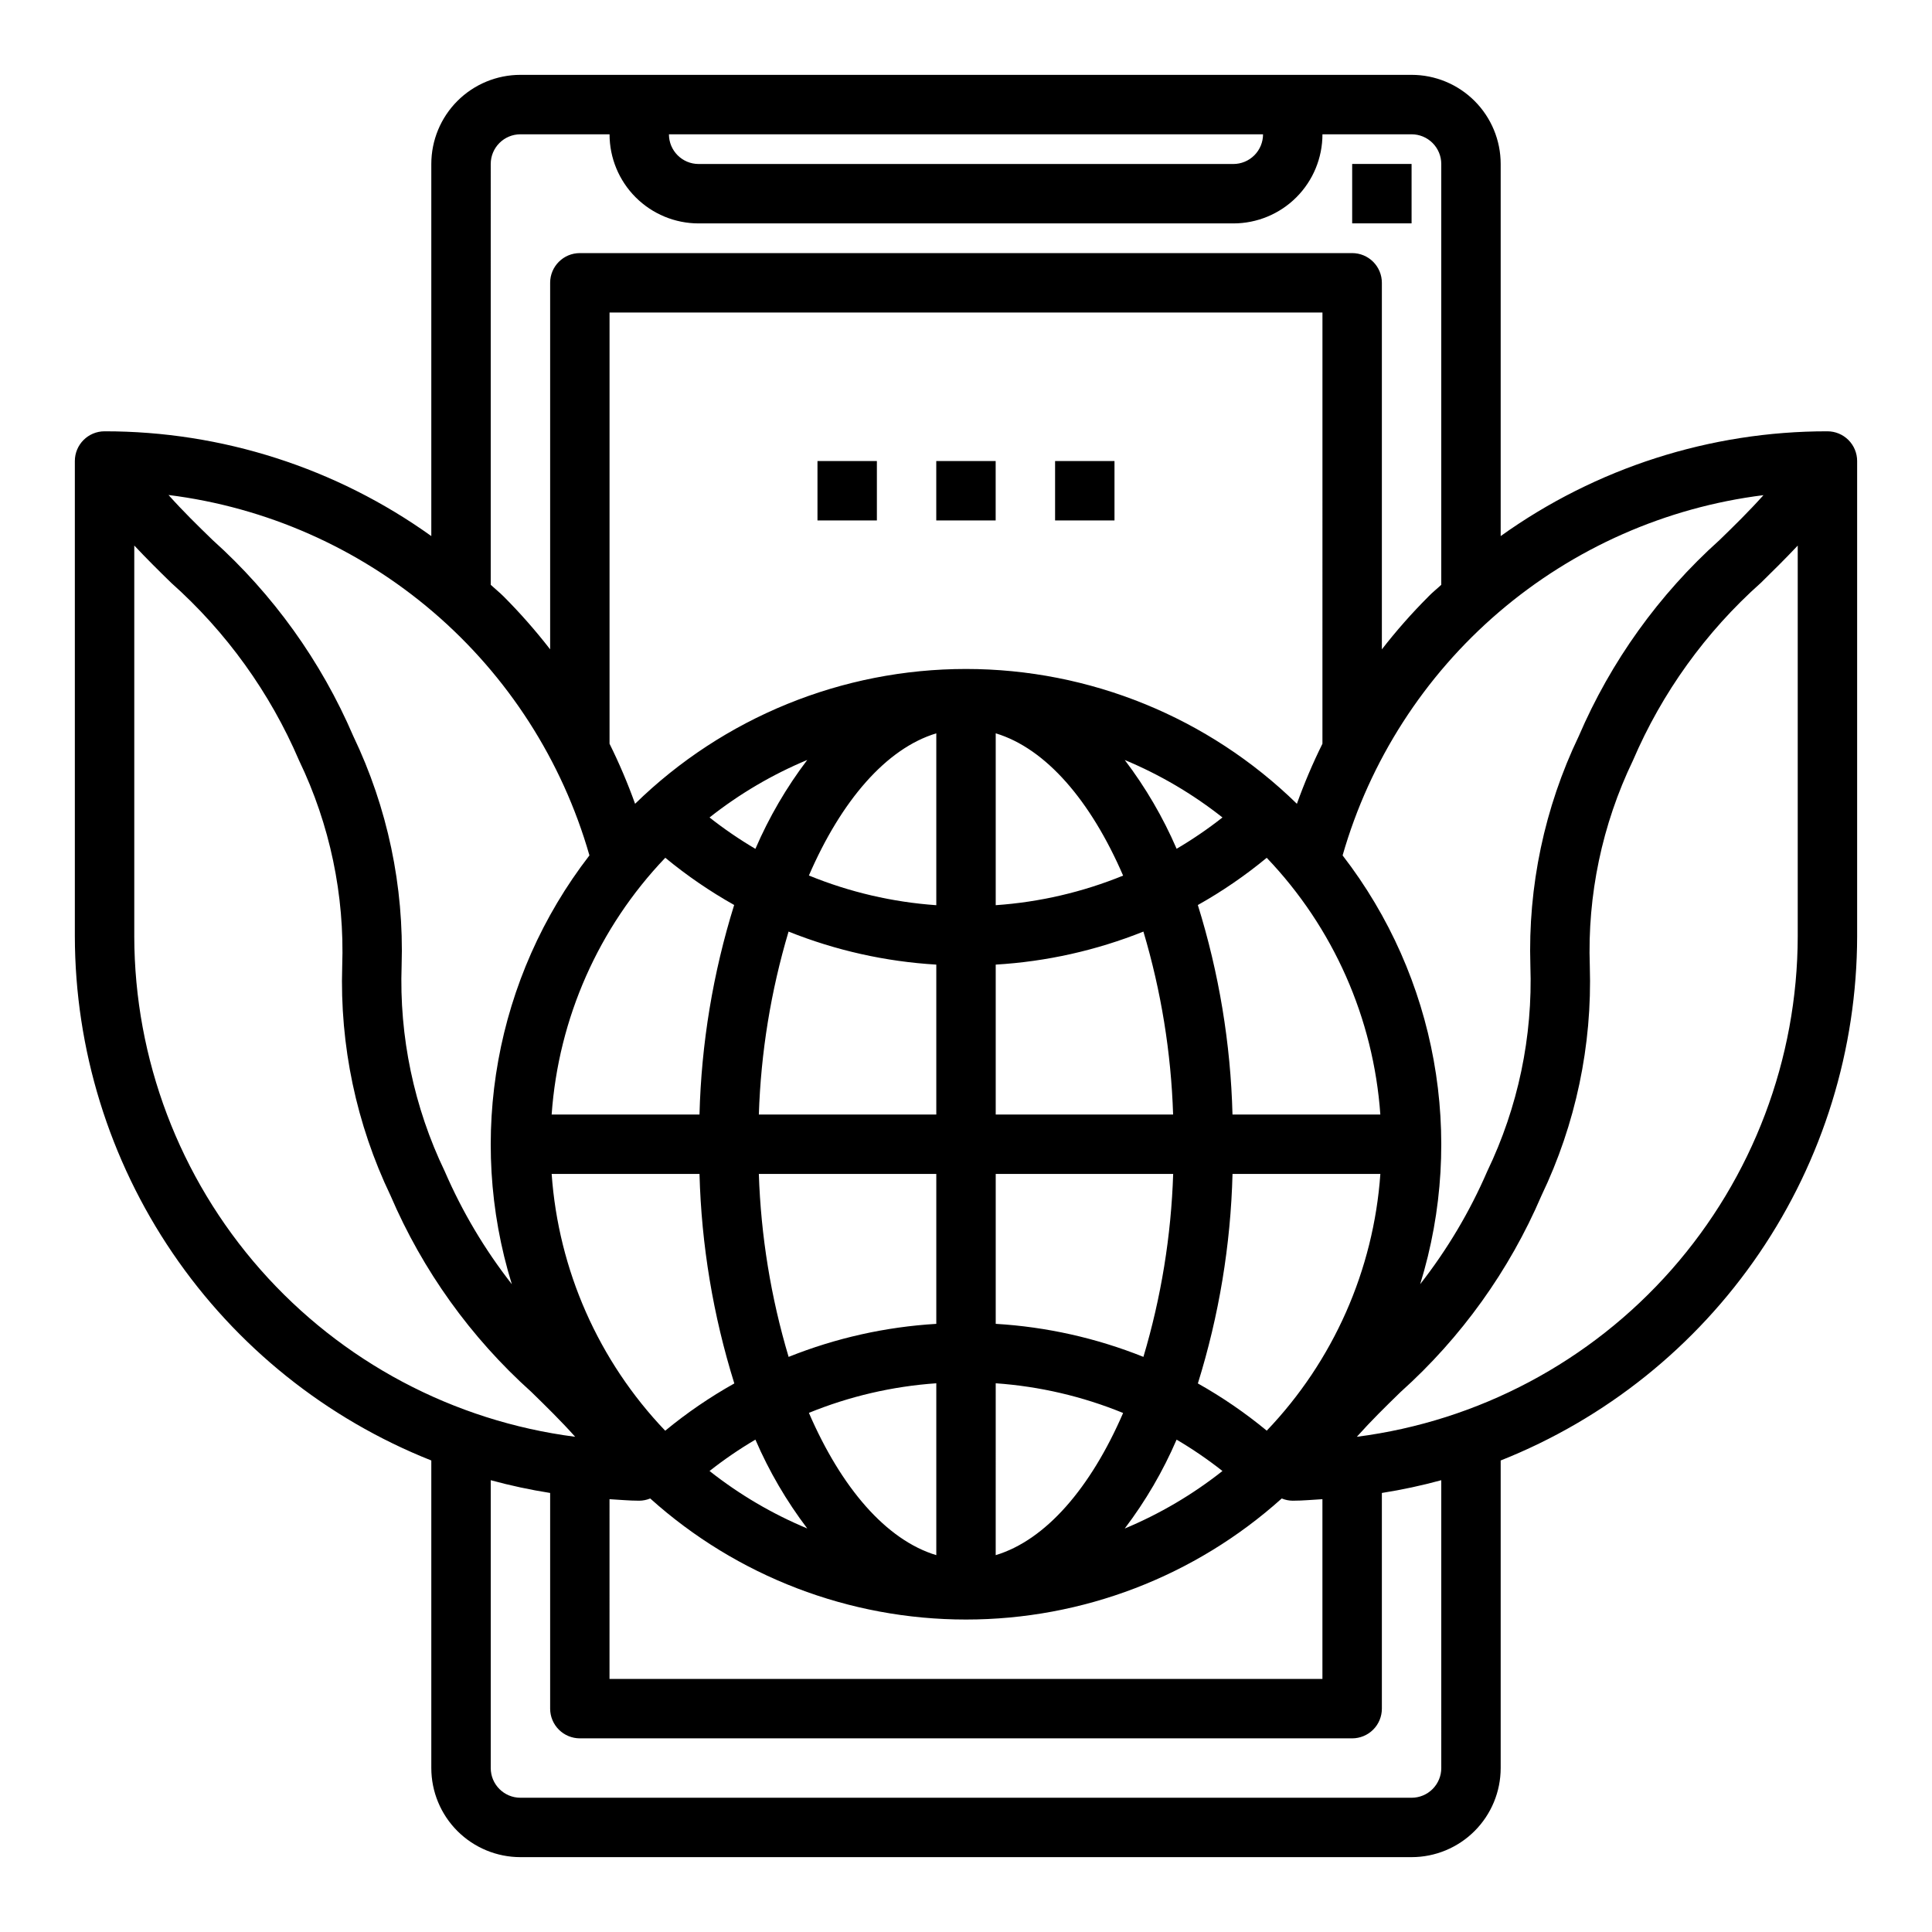 <?xml version="1.0" encoding="UTF-8"?>
<!-- Uploaded to: SVG Repo, www.svgrepo.com, Generator: SVG Repo Mixer Tools -->
<svg fill="#000000" width="800px" height="800px" version="1.1" viewBox="144 144 512 512" xmlns="http://www.w3.org/2000/svg">
 <g>
  <path d="m628.29 258.3c-31.059-0.027-61.344 9.684-86.594 27.766v-98.613c0-6.262-2.488-12.27-6.918-16.699-4.43-4.43-10.434-6.918-16.699-6.918h-236.16c-6.262 0-12.27 2.488-16.699 6.918-4.43 4.43-6.918 10.438-6.918 16.699v98.613c-25.25-18.082-55.535-27.793-86.59-27.766-4.348 0-7.875 3.527-7.875 7.875v125.95c0.047 29.949 9.074 59.195 25.914 83.957 16.84 24.766 40.719 43.91 68.551 54.961v81.5c0 6.262 2.488 12.27 6.918 16.699 4.43 4.43 10.438 6.918 16.699 6.918h236.16c6.266 0 12.27-2.488 16.699-6.918 4.43-4.43 6.918-10.438 6.918-16.699v-81.5c27.832-11.051 51.711-30.195 68.551-54.961 16.84-24.762 25.867-54.008 25.914-83.957v-125.95c0-2.09-0.832-4.09-2.305-5.566-1.477-1.477-3.481-2.309-5.566-2.309zm-328.09 112.4c-24.934 32.273-32.605 74.664-20.559 113.63-7.18-9.172-13.152-19.223-17.777-29.914-8.168-16.984-12.09-35.699-11.43-54.539 0.66-21.004-3.734-41.863-12.816-60.816-8.512-19.816-21.234-37.547-37.281-51.957-3.984-3.863-7.871-7.66-11.676-11.926h0.004c25.898 3.238 50.281 14.016 70.109 30.992s34.234 39.402 41.426 64.496zm209.61 84.402c-1.801 25.496-12.449 49.562-30.109 68.039-5.699-4.707-11.809-8.895-18.254-12.516 5.606-17.996 8.699-36.68 9.184-55.523zm-62.797 48.484h0.004c-12.492-5-25.711-7.957-39.141-8.754v-39.73h47.027c-0.535 16.434-3.188 32.73-7.887 48.484zm-126.74 19.555c-17.648-18.48-28.285-42.547-30.078-68.039h39.18c0.5 18.844 3.606 37.531 9.227 55.523-6.461 3.617-12.582 7.805-18.297 12.516zm71.855-184.8v45.547c-11.602-0.812-22.996-3.469-33.762-7.871 8.574-19.805 20.461-33.66 33.762-37.676zm0 61.293v39.73h-47.027c0.531-16.434 3.18-32.727 7.875-48.484 12.496 5 25.715 7.957 39.152 8.754zm-47.027 55.473h47.027v39.73c-13.43 0.797-26.645 3.754-39.137 8.754-4.703-15.754-7.352-32.051-7.891-48.484zm47.027 55.477v45.547c-13.305-4.016-25.191-17.871-33.762-37.707 10.766-4.391 22.164-7.039 33.762-7.84zm15.742 45.547 0.004-45.547c11.602 0.812 22.996 3.469 33.762 7.871-8.57 19.805-20.457 33.66-33.762 37.676zm0.004-116.77v-39.73c13.43-0.797 26.648-3.754 39.141-8.754 4.695 15.758 7.34 32.051 7.871 48.484zm0-55.473v-45.551c13.305 4.016 25.191 17.871 33.762 37.707-10.766 4.391-22.164 7.039-33.762 7.84zm34.195-38.477v-0.004c9.289 3.871 18.004 8.996 25.898 15.23-3.859 3.035-7.922 5.809-12.152 8.297-3.617-8.367-8.23-16.27-13.746-23.527zm-97.879 23.543c-4.234-2.496-8.297-5.273-12.156-8.316 7.894-6.242 16.609-11.371 25.898-15.246-5.516 7.269-10.129 15.18-13.742 23.562zm-23.883 2.363-0.004-0.004c5.703 4.707 11.812 8.895 18.258 12.516-5.609 18-8.703 36.688-9.188 55.531h-39.18c1.801-25.496 12.449-49.562 30.109-68.039zm23.883 154.2c3.613 8.371 8.227 16.277 13.742 23.543-9.289-3.871-18-8.996-25.898-15.23 3.859-3.043 7.922-5.82 12.156-8.312zm111.62 0c4.231 2.492 8.293 5.269 12.152 8.312-7.894 6.242-16.609 11.371-25.898 15.246 5.516-7.269 10.133-15.18 13.746-23.559zm14.812-86.152c-0.484-18.844-3.578-37.527-9.184-55.523 6.445-3.617 12.555-7.809 18.254-12.516 17.66 18.477 28.309 42.543 30.109 68.039zm23.836-98.266c-2.562 5.168-4.82 10.484-6.769 15.914-23.441-22.906-54.918-35.73-87.691-35.73-32.777 0-64.254 12.824-87.695 35.73-1.945-5.43-4.207-10.746-6.769-15.914v-114.28h188.93zm-188.93 200.2c2.621 0.141 5.211 0.402 7.871 0.402 1-0.008 1.988-0.211 2.914-0.59 22.977 20.656 52.781 32.082 83.68 32.082 30.895 0 60.699-11.426 83.68-32.082 0.922 0.379 1.91 0.582 2.91 0.59 2.66 0 5.25-0.262 7.871-0.402v47.633h-188.93zm194.27-170.59c7.191-25.094 21.598-47.52 41.426-64.496 19.832-16.977 44.211-27.754 70.113-30.992-3.824 4.266-7.691 8.062-11.676 11.926-16.047 14.41-28.77 32.137-37.281 51.957-9.078 18.941-13.473 39.789-12.816 60.785 0.66 18.828-3.266 37.535-11.43 54.516-4.621 10.688-10.598 20.742-17.773 29.914 12.043-38.969 4.371-81.359-20.562-113.63zm-21.082-191.12c0 2.086-0.828 4.09-2.305 5.566-1.477 1.477-3.481 2.305-5.566 2.305h-141.7c-4.348 0-7.871-3.523-7.871-7.871zm-204.67 7.871c0-4.348 3.523-7.871 7.871-7.871h23.617c0 6.262 2.488 12.27 6.918 16.699 4.426 4.43 10.434 6.918 16.695 6.918h141.7c6.262 0 12.27-2.488 16.699-6.918s6.914-10.438 6.914-16.699h23.617c2.09 0 4.09 0.828 5.566 2.305 1.477 1.477 2.305 3.481 2.305 5.566v111.52c-1.133 1.062-2.363 2.016-3.441 3.148h0.004c-4.391 4.391-8.5 9.055-12.305 13.957v-97.141c0-2.086-0.828-4.09-2.305-5.566-1.477-1.477-3.481-2.305-5.566-2.305h-204.67c-4.348 0-7.875 3.523-7.875 7.871v97.141c-3.809-4.914-7.918-9.59-12.305-13.996-1.102-1.102-2.312-2.055-3.441-3.109zm-94.465 204.67v-103.56c3.289 3.496 6.559 6.746 9.77 9.871 14.617 13.02 26.195 29.098 33.902 47.09 8.168 16.98 12.09 35.688 11.434 54.516-0.66 21.004 3.734 41.859 12.812 60.809 8.512 19.848 21.246 37.602 37.316 52.027 3.938 3.848 7.809 7.629 11.609 11.879-32.258-4.148-61.906-19.898-83.406-44.301-21.5-24.406-33.387-55.801-33.438-88.328zm346.37 220.42c0 2.09-0.828 4.09-2.305 5.566-1.477 1.477-3.477 2.305-5.566 2.305h-236.16c-4.348 0-7.871-3.523-7.871-7.871v-76.281c5.18 1.414 10.438 2.543 15.742 3.379v57.16c0 2.086 0.832 4.09 2.309 5.566 1.473 1.473 3.477 2.305 5.566 2.305h204.67c2.086 0 4.09-0.832 5.566-2.305 1.477-1.477 2.305-3.481 2.305-5.566v-57.16c5.305-0.836 10.562-1.965 15.742-3.379zm-22.379-87.789c3.801-4.25 7.652-8.031 11.609-11.879h0.004c16.07-14.426 28.801-32.18 37.312-52.027 9.082-18.949 13.477-39.805 12.816-60.809-0.66-18.828 3.262-37.531 11.43-54.508 7.711-17.992 19.285-34.066 33.902-47.082 3.211-3.148 6.481-6.375 9.77-9.871v103.55c-0.051 32.527-11.938 63.922-33.438 88.328-21.5 24.402-51.148 40.152-83.406 44.301z"/>
  <path d="m502.34 187.45h15.742v15.742h-15.742z"/>
  <path d="m392.12 266.18h15.742v15.742h-15.742z"/>
  <path d="m423.61 266.18h15.742v15.742h-15.742z"/>
  <path d="m360.64 266.18h15.742v15.742h-15.742z"/>
 </g>
</svg>